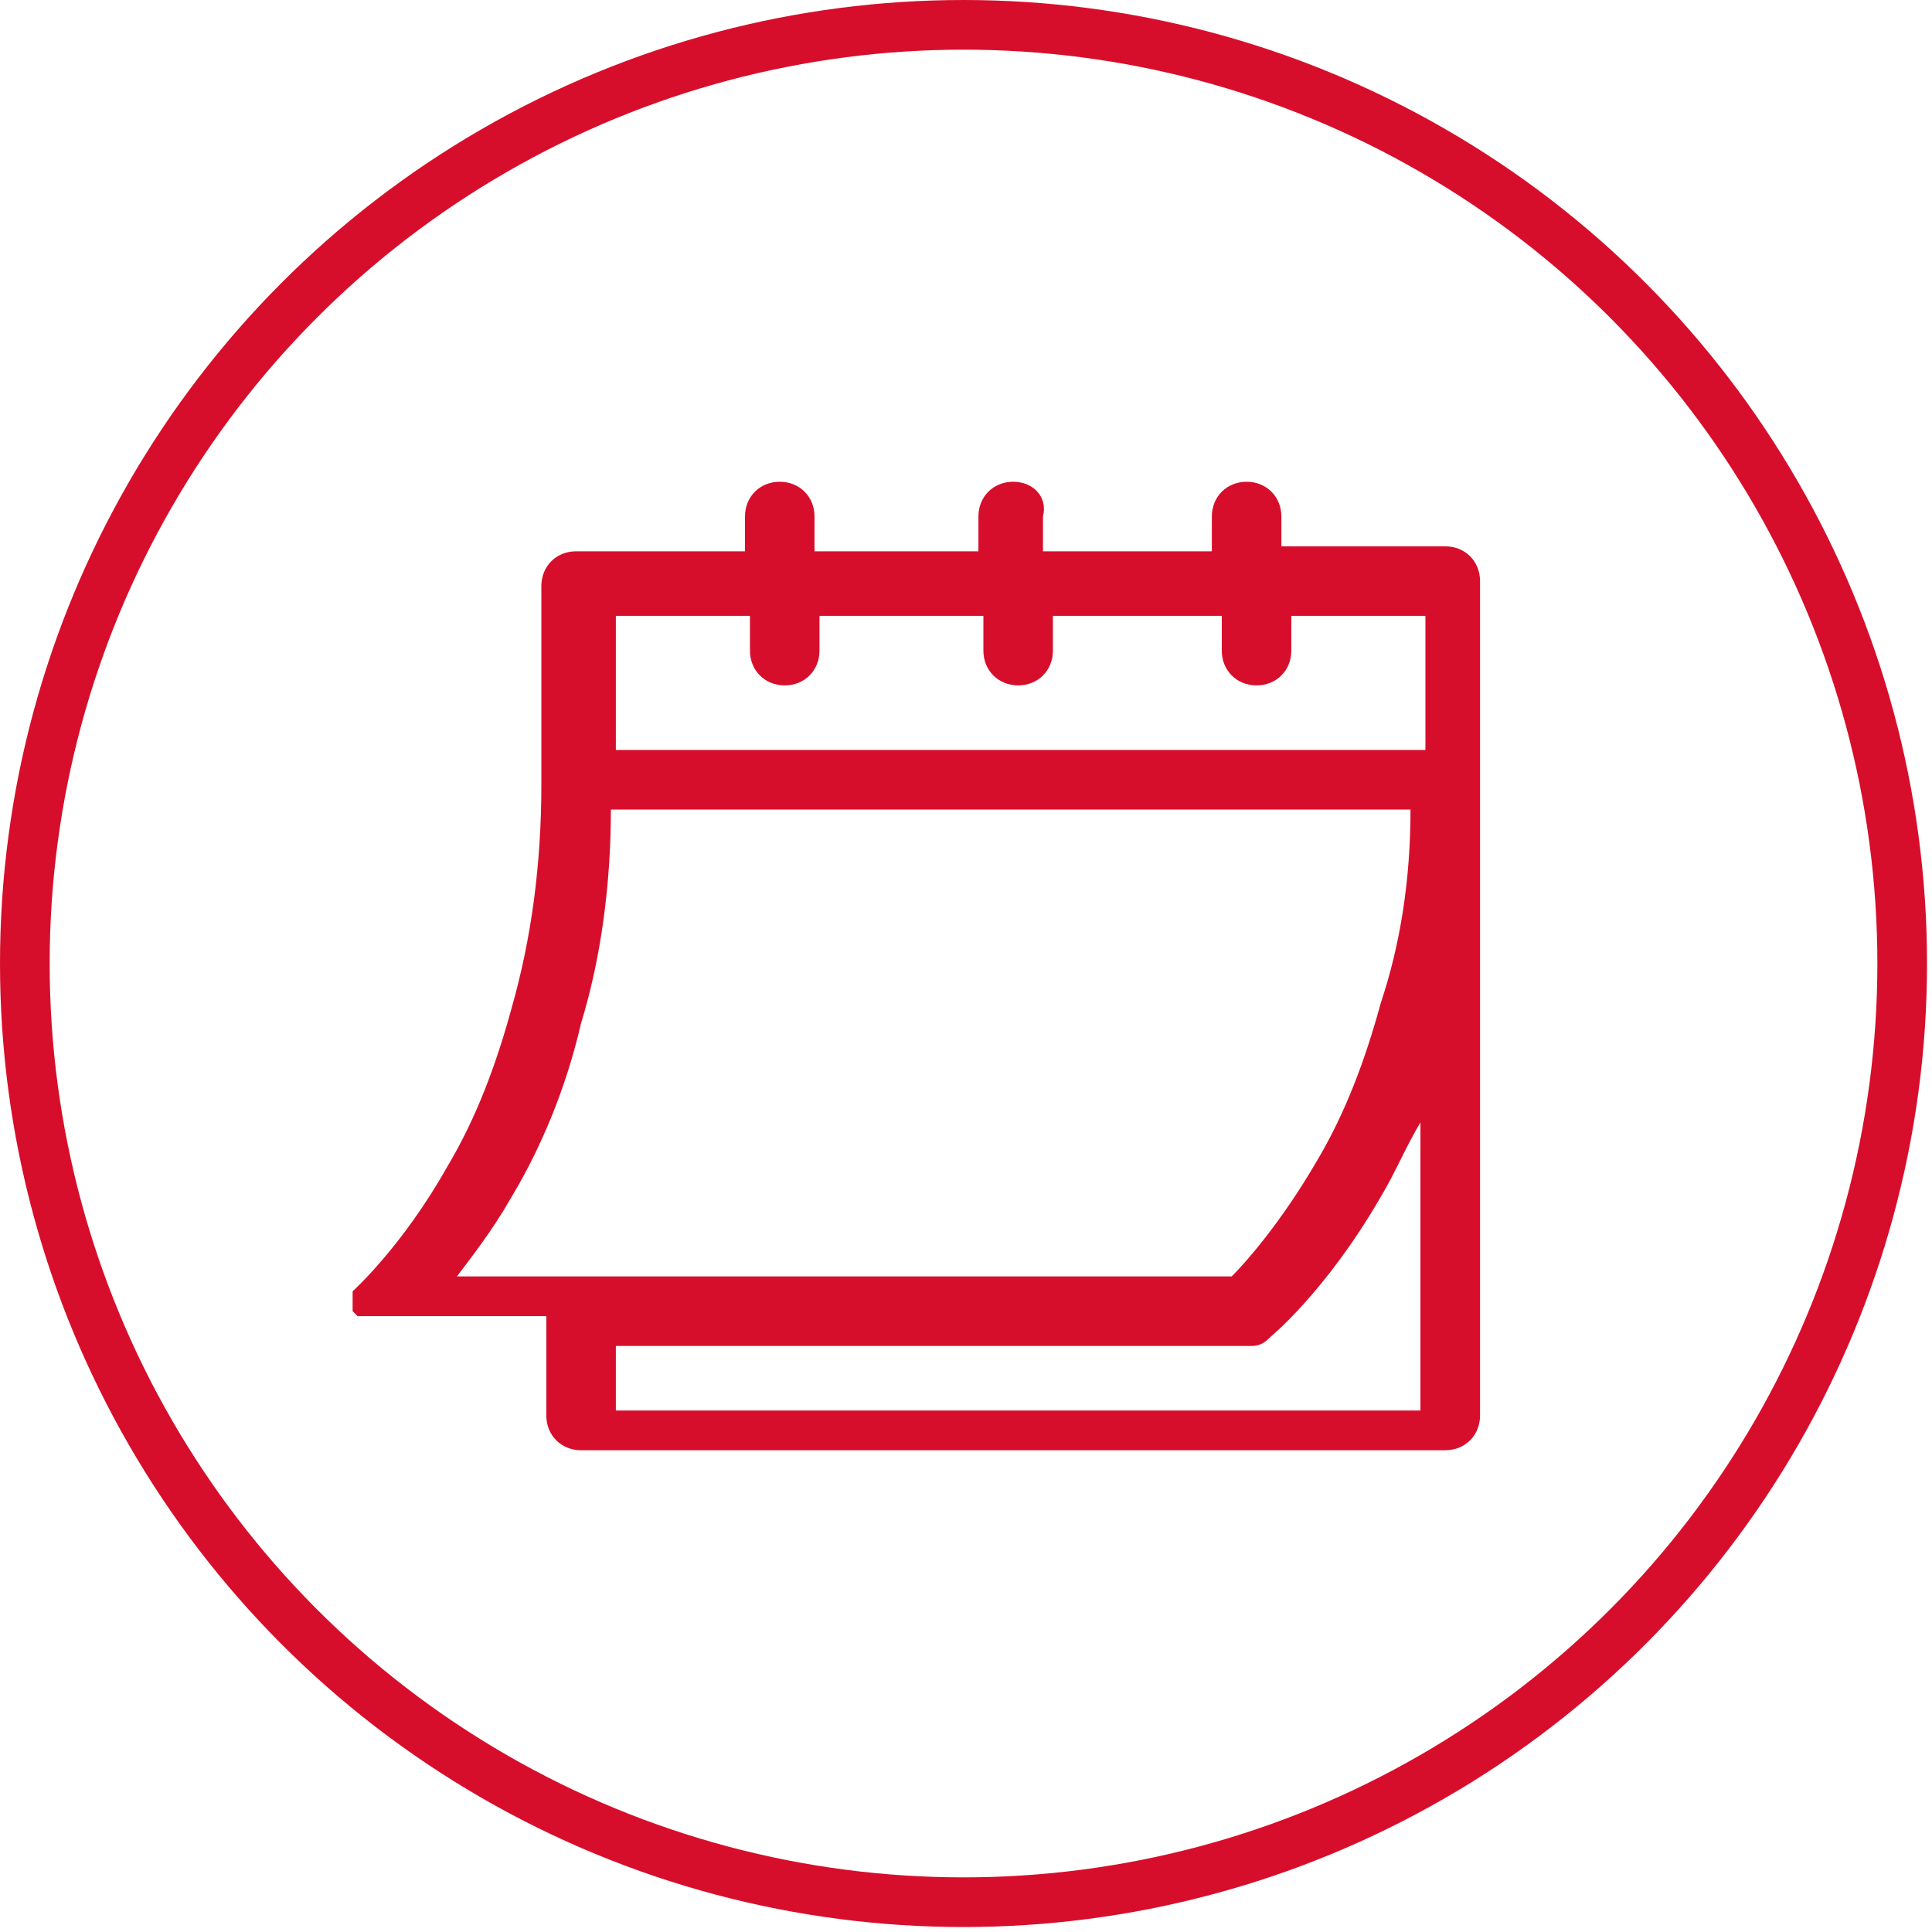 <?xml version="1.0" encoding="utf-8"?>
<!-- Generator: Adobe Illustrator 27.9.0, SVG Export Plug-In . SVG Version: 6.00 Build 0)  -->
<svg version="1.1" id="Capa_1" xmlns="http://www.w3.org/2000/svg" xmlns:xlink="http://www.w3.org/1999/xlink" x="0px" y="0px"
	 viewBox="0 0 38.9 38.9" style="enable-background:new 0 0 38.9 38.9;" xml:space="preserve">
<style type="text/css">
	.st0{fill:#D70E2B;}
	.st1{fill:none;stroke:#D70E2B;stroke-miterlimit:10;}
</style>
<path class="st0" d="M29.1,11h-3.3v-0.6c0-0.4-0.3-0.7-0.7-0.7c-0.4,0-0.7,0.3-0.7,0.7v0.7H21v-0.7c0.1-0.4-0.2-0.7-0.6-0.7
	s-0.7,0.3-0.7,0.7v0.7h-3.3v-0.7c0-0.4-0.3-0.7-0.7-0.7c-0.4,0-0.7,0.3-0.7,0.7v0.7h-3.4c-0.4,0-0.7,0.3-0.7,0.7v4
	c0,1.6-0.2,3.1-0.6,4.5C10,21.4,9.6,22.5,9,23.5C8.1,25.1,7.1,26,7.1,26l0,0l0,0l0,0l0,0l0,0l0,0l0,0l0,0l0,0l0,0l0,0l0,0l0,0l0,0
	l0,0l0,0l0,0l0,0l0,0c0,0,0,0,0,0.1l0,0c0,0,0,0,0,0.1l0,0l0,0l0,0l0,0l0,0l0,0c0,0,0,0,0,0.1l0,0c0,0,0,0,0,0.1l0,0l0,0l0,0l0,0
	l0,0l0.1,0.1l0,0c0,0,0,0,0.1,0l0,0c0,0,0,0,0.1,0l0,0c0,0,0,0,0.1,0l0,0c0,0,0,0,0.1,0l0,0c0,0,0,0,0.1,0l0,0H11v2
	c0,0.4,0.3,0.7,0.7,0.7h17.4c0.4,0,0.7-0.3,0.7-0.7V11.7C29.8,11.3,29.5,11,29.1,11z M12.4,12.4h2.7v0.7c0,0.4,0.3,0.7,0.7,0.7
	c0.4,0,0.7-0.3,0.7-0.7v-0.7h3.3v0.7c0,0.4,0.3,0.7,0.7,0.7c0.4,0,0.7-0.3,0.7-0.7v-0.7h3.4v0.7c0,0.4,0.3,0.7,0.7,0.7
	c0.4,0,0.7-0.3,0.7-0.7v-0.7h2.7v2.7H12.4C12.4,15.1,12.4,12.4,12.4,12.4z M11.7,20.6c0.4-1.3,0.6-2.8,0.6-4.3h16.1
	c0,1.4-0.2,2.7-0.6,3.9c-0.3,1.1-0.7,2.2-1.3,3.2c-0.7,1.2-1.4,2-1.7,2.3H9.2c0.3-0.4,0.7-0.9,1.1-1.6
	C10.9,23.1,11.4,21.9,11.7,20.6z M12.4,28.4v-1.3h12.8c0.2,0,0.3-0.1,0.4-0.2c0,0,1.1-0.9,2.2-2.8c0.3-0.5,0.5-1,0.8-1.5v5.8H12.4
	C12.4,28.4,12.4,28.4,12.4,28.4z"/>
<circle class="st1" cx="19.4" cy="19.4" r="18.9"/>
</svg>
